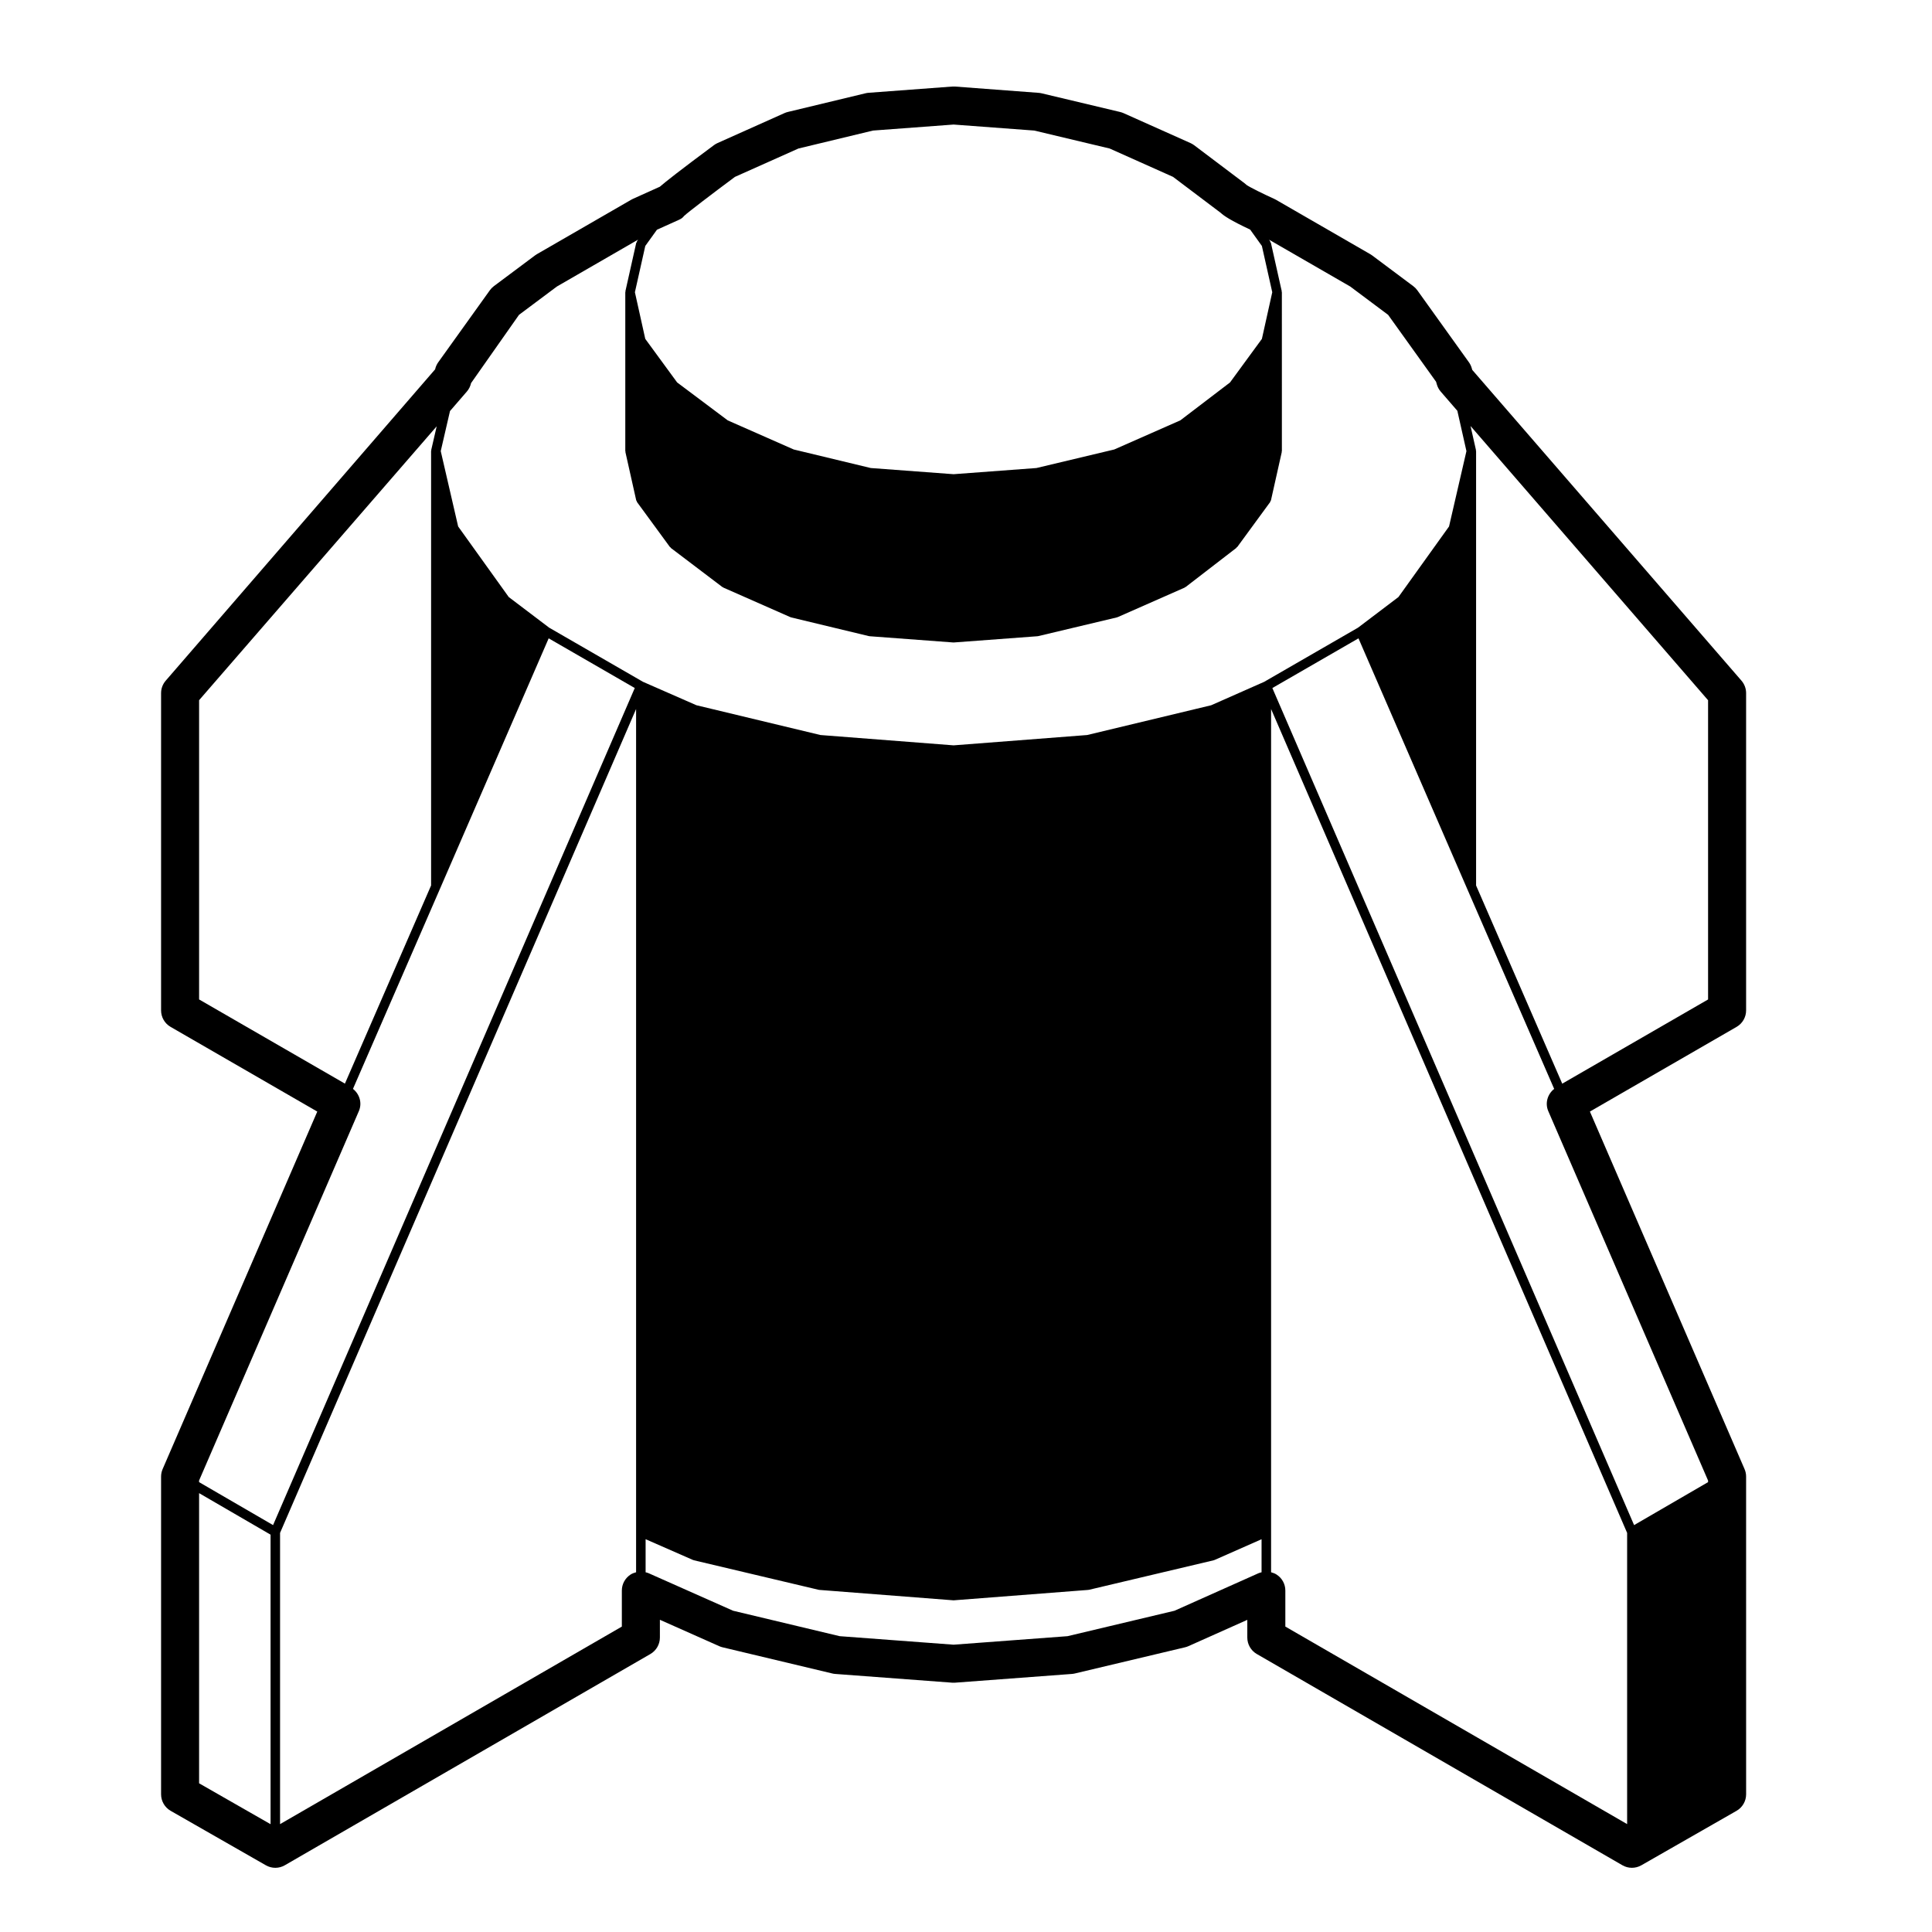 <?xml version="1.0" encoding="UTF-8"?>
<!-- Uploaded to: ICON Repo, www.svgrepo.com, Generator: ICON Repo Mixer Tools -->
<svg fill="#000000" width="800px" height="800px" version="1.1" viewBox="144 144 512 512" xmlns="http://www.w3.org/2000/svg">
 <path d="m534.16 242.02-0.137-0.473c-0.156-0.555-0.414-1.074-0.746-1.543l-13.668-19.07c-0.301-0.418-0.664-0.789-1.078-1.098l-10.906-8.152c-0.156-0.121-0.324-0.227-0.5-0.328l-25.02-14.438c-0.145-0.086-0.297-0.16-0.453-0.227-2.727-1.23-6.273-2.977-7.269-3.652-0.145-0.141-0.309-0.277-0.469-0.402l-13.441-10.141c-0.309-0.227-0.637-0.422-0.977-0.578l-17.746-7.934c-0.289-0.125-0.586-0.227-0.891-0.301l-20.828-4.957c-0.262-0.059-0.523-0.105-0.789-0.121l-22.156-1.668c-0.246-0.02-0.504-0.02-0.746 0l-22.148 1.652c-0.273 0.02-0.539 0.059-0.805 0.125l-20.609 4.957c-0.301 0.07-0.594 0.172-0.875 0.297l-17.746 7.941c-0.332 0.145-0.648 0.332-0.945 0.551-9.27 6.879-12.855 9.73-14.348 11.023l-7.094 3.195c-0.156 0.07-0.309 0.145-0.453 0.23l-25.016 14.438c-0.172 0.102-0.336 0.211-0.5 0.328l-10.914 8.152c-0.414 0.312-0.777 0.68-1.078 1.102l-13.668 19.07c-0.402 0.562-0.691 1.203-0.832 1.879l-71.391 82.504c-0.797 0.918-1.234 2.09-1.234 3.301v84.086c0 1.797 0.957 3.465 2.519 4.363l38.875 22.445-40.98 94.742c-0.273 0.629-0.414 1.309-0.414 1.996v84.195c0 1.805 0.969 3.477 2.535 4.375l25.242 14.438c0.777 0.441 1.641 0.664 2.504 0.664 0.871 0 1.742-0.227 2.519-0.68l96.871-55.977c1.562-0.906 2.519-2.57 2.519-4.363v-4.711l15.73 6.996c0.289 0.125 0.574 0.227 0.875 0.297l29.094 6.941c0.262 0.066 0.523 0.105 0.797 0.121l30.965 2.316c0.246 0.02 0.504 0.02 0.746 0l30.969-2.316c0.266-0.02 0.527-0.059 0.789-0.121l29.207-6.941c0.309-0.07 0.598-0.172 0.891-0.301l15.609-6.973v4.691c0 1.793 0.957 3.461 2.519 4.363l96.879 55.977c1.547 0.898 3.461 0.906 5.023 0.016l25.234-14.438c1.566-0.898 2.535-2.57 2.535-4.375l-0.004-84.195c0-0.691-0.141-1.367-0.414-1.996l-40.98-94.742 38.875-22.445c1.562-0.902 2.519-2.562 2.519-4.363v-84.086c0-1.215-0.438-2.383-1.23-3.301zm62.5 294.76-19.609 11.387-95.863-221.83 22.824-13.168 28.754 66.262 23.105 53.137c-1.762 1.391-2.469 3.773-1.559 5.894l42.344 97.898v0.422zm-114.33 24.508c-0.465-0.301-0.961-0.488-1.48-0.621v-228.77l94.355 218.34v77.168l-90.578-52.348v-9.551c0.004-1.695-0.863-3.293-2.297-4.215zm-285.57-21.59 18.941 11.004v76.727l-18.941-10.836zm19.605 8.469-19.609-11.387v-0.422l42.344-97.898c0.918-2.121 0.207-4.504-1.559-5.894l23.105-53.137 28.758-66.262 22.816 13.168zm51.344-300.39c0.559-0.641 0.945-1.414 1.125-2.246l12.711-18.098 10.047-7.508 21.512-12.418-0.297 0.418c-0.055 0.074-0.02 0.168-0.059 0.242-0.035 0.086-0.125 0.121-0.145 0.215l-2.863 12.785c-0.012 0.051 0.031 0.098 0.023 0.141-0.004 0.051-0.055 0.082-0.055 0.133v42.094c0 0.051 0.051 0.082 0.055 0.133 0.004 0.051-0.035 0.09-0.023 0.141l2.863 12.785c0.023 0.105 0.109 0.16 0.156 0.25 0.035 0.07 0.012 0.152 0.055 0.211l8.711 11.898c0.035 0.051 0.105 0.035 0.145 0.074 0.051 0.055 0.047 0.141 0.105 0.188l13.668 10.363c0.051 0.039 0.109 0.023 0.168 0.055 0.039 0.02 0.047 0.07 0.09 0.09l17.738 7.824c0.051 0.02 0.105 0.016 0.156 0.035 0.02 0.004 0.031 0.035 0.055 0.039l20.609 4.957c0.059 0.016 0.117 0.016 0.18 0.02 0.004 0 0.012 0.012 0.02 0.012l22.148 1.652h0.098 0.098l22.152-1.652c0.012 0 0.016-0.012 0.023-0.012 0.055-0.004 0.109-0.004 0.172-0.02l20.828-4.957c0.02-0.004 0.031-0.031 0.051-0.035 0.059-0.016 0.109-0.012 0.168-0.035l17.746-7.824c0.047-0.02 0.051-0.07 0.09-0.098 0.055-0.031 0.121-0.02 0.172-0.059l13.441-10.363c0.059-0.047 0.055-0.125 0.105-0.18 0.047-0.039 0.109-0.023 0.145-0.074l8.711-11.898c0.047-0.066 0.02-0.145 0.055-0.211 0.047-0.09 0.133-0.152 0.156-0.25l2.863-12.785c0.012-0.051-0.031-0.098-0.023-0.141 0.004-0.051 0.055-0.082 0.055-0.133l-0.004-42.086c0-0.051-0.051-0.082-0.055-0.133-0.004-0.051 0.035-0.09 0.023-0.141l-2.863-12.785c-0.02-0.098-0.109-0.133-0.152-0.215-0.035-0.082 0-0.168-0.055-0.242l-0.297-0.414 21.52 12.414 10.039 7.508 12.707 17.73 0.203 0.707c0.203 0.707 0.555 1.355 1.031 1.906l4.402 5.082 2.41 10.688-4.609 19.965-13.41 18.703-10.707 8.117-24.883 14.359-14.035 6.203-32.875 7.891-35.387 2.734-35.281-2.734-32.863-7.891-14.172-6.211-24.863-14.348-10.711-8.117-13.41-18.703-4.613-19.973 2.453-10.617zm207.6-42.926 3.102 4.328 2.75 12.27-2.746 12.359-8.453 11.551-13.164 10.039-17.508 7.719-20.617 4.914-21.965 1.637-21.957-1.637-20.41-4.914-17.48-7.707-13.418-10.062-8.445-11.543-2.746-12.359 2.75-12.262 3.09-4.301 5.629-2.535c0.73-0.328 1.098-0.52 1.594-1.145 0.988-0.941 7.527-5.926 13.445-10.324l16.828-7.519 19.758-4.758 21.367-1.594 21.375 1.594 19.977 4.758 16.797 7.512 12.641 9.539c0.805 0.762 2.609 2.004 7.809 4.441zm-217.03 58.406c-0.012 0.051 0.031 0.09 0.023 0.141-0.012 0.051-0.059 0.086-0.059 0.141v115.12l-22.836 52.512-38.645-22.309v-79.301l62.965-72.582zm276.9 115.41v-115.12c0-0.051-0.051-0.086-0.055-0.133-0.004-0.051 0.035-0.098 0.023-0.145l-1.438-6.367 62.949 72.668v79.301l-38.648 22.312zm-316.96 171.57 94.352-218.34v228.77c-0.52 0.137-1.023 0.324-1.484 0.621-1.43 0.938-2.293 2.519-2.293 4.227v9.551l-90.574 52.348zm148.3 27.367-28.25-6.742-22.391-9.949c-0.258-0.117-0.523-0.172-0.785-0.242v-8.766l12.559 5.508c0.055 0.023 0.105 0.02 0.168 0.039 0.02 0.004 0.023 0.031 0.051 0.035l33.059 7.824c0.059 0.016 0.117 0.016 0.172 0.02 0.012 0 0.016 0.012 0.02 0.012l35.488 2.754c0.035 0.004 0.07 0.004 0.102 0.004s0.066 0 0.102-0.004l35.594-2.754c0.004 0 0.012-0.012 0.02-0.012 0.055-0.004 0.109-0.004 0.172-0.02l33.059-7.824c0.023-0.004 0.031-0.035 0.055-0.039 0.055-0.016 0.105-0.012 0.16-0.035l12.453-5.5v8.762c-0.266 0.07-0.539 0.125-0.797 0.242l-22.27 9.949-28.359 6.742-30.188 2.254z"/>
</svg>